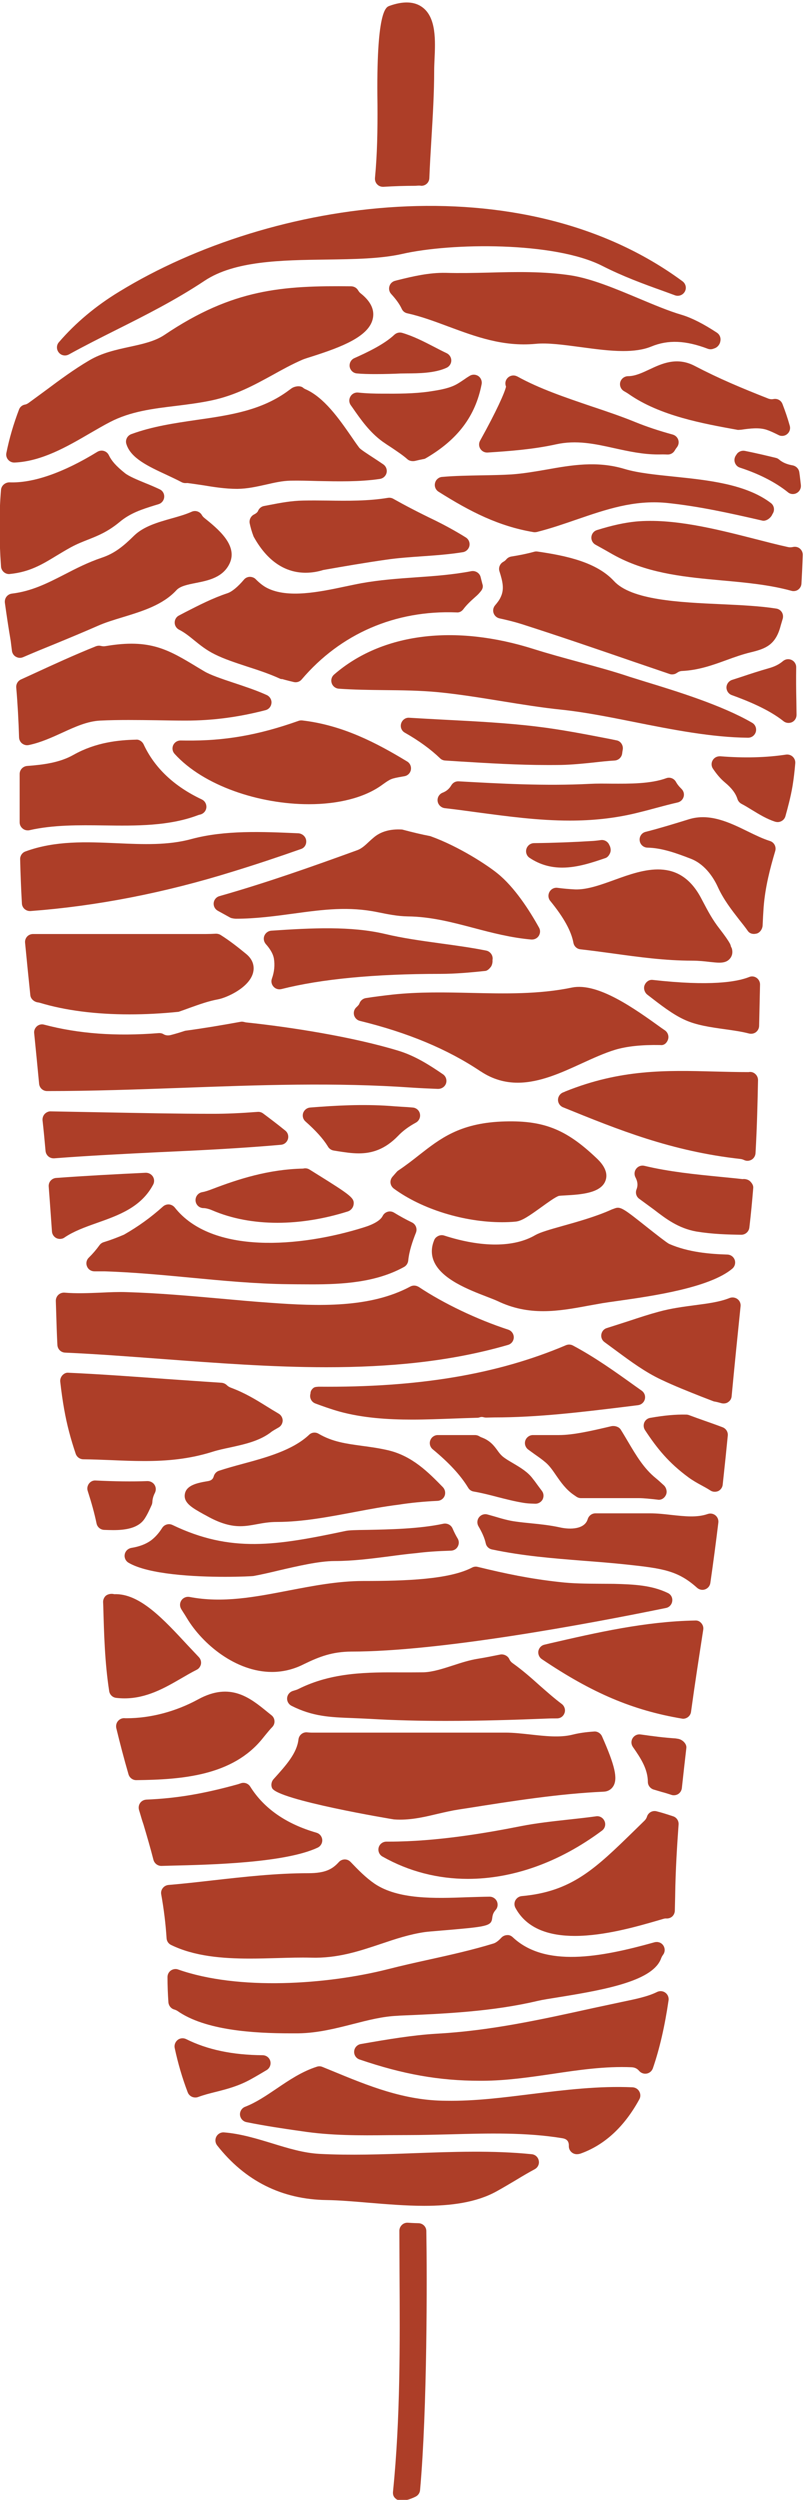 <?xml version="1.0" encoding="UTF-8" standalone="no"?><svg xmlns="http://www.w3.org/2000/svg" xmlns:xlink="http://www.w3.org/1999/xlink" fill="#ad3e28" height="116.9" preserveAspectRatio="xMidYMid meet" version="1" viewBox="45.3 5.1 37.6 116.9" width="37.6" zoomAndPan="magnify"><g id="change1_1"><path d="M 53.973 33.723 L 53.676 33.879 C 53.547 33.941 53.469 34.07 53.469 34.215 C 53.469 34.355 53.551 34.484 53.676 34.547 C 53.938 34.68 54.152 34.855 54.383 35.043 C 54.648 35.258 54.949 35.504 55.348 35.699 C 55.785 35.918 56.301 36.086 56.844 36.266 C 57.352 36.43 57.883 36.602 58.41 36.844 C 58.445 36.855 58.488 36.859 58.504 36.855 C 58.617 36.891 58.734 36.918 58.852 36.949 L 59.031 36.992 C 59.059 37 59.094 37.004 59.125 37.004 C 59.23 37.004 59.34 36.957 59.41 36.871 C 61.227 34.734 63.785 33.625 66.652 33.738 C 66.781 33.754 66.891 33.688 66.965 33.594 C 67.102 33.41 67.27 33.242 67.535 33.008 C 67.656 32.902 67.688 32.867 67.785 32.75 C 67.871 32.648 67.906 32.531 67.859 32.406 L 67.77 32.059 C 67.711 31.883 67.527 31.777 67.344 31.809 C 66.492 31.973 65.605 32.039 64.746 32.098 C 63.914 32.156 63.055 32.219 62.207 32.371 C 61.973 32.414 61.719 32.469 61.457 32.523 C 60.258 32.777 58.762 33.094 57.789 32.594 C 57.625 32.512 57.438 32.367 57.262 32.188 C 57.191 32.109 57.074 32.074 56.98 32.074 C 56.875 32.078 56.773 32.125 56.707 32.207 C 56.426 32.539 56.145 32.773 55.938 32.84 C 55.234 33.074 54.594 33.406 53.973 33.723" fill="inherit"/><path d="M 59.578 23.297 C 59.527 23.273 59.5 23.254 59.473 23.23 C 59.34 23.117 59.07 23.16 58.926 23.266 L 58.824 23.34 C 57.555 24.297 56.062 24.512 54.484 24.738 C 53.469 24.887 52.422 25.039 51.438 25.402 C 51.25 25.473 51.148 25.676 51.211 25.867 C 51.414 26.527 52.23 26.906 53.098 27.309 C 53.336 27.422 53.574 27.531 53.793 27.648 C 53.848 27.676 53.906 27.691 53.969 27.691 C 53.973 27.691 54.062 27.688 54.07 27.688 C 54.305 27.719 54.539 27.754 54.777 27.789 C 55.297 27.875 55.836 27.961 56.395 27.961 C 56.875 27.957 57.312 27.855 57.734 27.762 C 58.129 27.672 58.496 27.586 58.883 27.578 C 59.285 27.57 59.715 27.582 60.148 27.594 C 61.117 27.613 62.117 27.637 63.066 27.496 C 63.219 27.473 63.344 27.359 63.379 27.211 C 63.414 27.062 63.355 26.906 63.227 26.816 C 63.074 26.711 62.902 26.598 62.734 26.488 C 62.512 26.344 62.168 26.121 62.105 26.043 C 61.98 25.879 61.852 25.691 61.719 25.496 C 61.156 24.684 60.453 23.676 59.578 23.297" fill="inherit"/><path d="M 53.742 39.727 C 53.594 39.727 53.461 39.812 53.398 39.949 C 53.34 40.086 53.363 40.242 53.465 40.352 C 54.82 41.848 57.426 42.707 59.746 42.707 C 61.094 42.707 62.348 42.414 63.195 41.785 C 63.578 41.512 63.598 41.508 64.098 41.418 L 64.215 41.398 C 64.367 41.371 64.488 41.254 64.516 41.098 C 64.543 40.945 64.477 40.789 64.344 40.711 C 62.91 39.84 61.324 39.008 59.43 38.789 C 59.371 38.785 59.316 38.789 59.262 38.809 C 57.359 39.484 55.793 39.75 53.992 39.73 L 53.742 39.727" fill="inherit"/><path d="M 66.117 40.664 L 66.781 40.707 C 68.129 40.789 69.512 40.875 70.91 40.875 C 71.121 40.875 71.336 40.875 71.551 40.871 C 72.059 40.859 72.562 40.809 73.051 40.758 C 73.387 40.719 73.719 40.684 74.047 40.664 C 74.23 40.652 74.379 40.508 74.398 40.324 C 74.406 40.27 74.41 40.219 74.422 40.164 C 74.441 40.066 74.422 39.965 74.367 39.879 C 74.312 39.793 74.227 39.734 74.125 39.719 L 73.84 39.66 C 72.637 39.426 71.5 39.207 70.418 39.078 C 69.027 38.906 67.551 38.832 66.129 38.758 C 65.566 38.727 65.004 38.699 64.441 38.664 C 64.266 38.648 64.109 38.766 64.059 38.934 C 64.008 39.102 64.082 39.281 64.234 39.363 C 64.887 39.734 65.441 40.137 65.879 40.559 C 65.941 40.621 66.027 40.66 66.117 40.664" fill="inherit"/><path d="M 67.762 26.086 C 67.836 26.203 67.965 26.27 68.102 26.262 C 69.141 26.195 70.242 26.113 71.301 25.879 C 72.254 25.668 73.117 25.855 74.031 26.059 C 74.688 26.203 75.359 26.352 76.082 26.352 C 76.227 26.348 76.363 26.348 76.512 26.355 C 76.52 26.355 76.523 26.355 76.531 26.355 C 76.668 26.355 76.793 26.281 76.859 26.16 C 76.887 26.113 76.918 26.066 76.957 26.016 C 77.035 25.918 77.059 25.785 77.02 25.668 C 76.98 25.547 76.883 25.457 76.762 25.422 C 76.105 25.242 75.535 25.051 75.027 24.844 C 74.367 24.574 73.641 24.328 72.938 24.094 C 71.746 23.688 70.516 23.273 69.492 22.703 C 69.492 22.703 69.488 22.703 69.488 22.703 C 69.305 22.605 69.082 22.672 68.98 22.852 C 68.922 22.953 68.922 23.074 68.965 23.18 C 68.906 23.453 68.523 24.32 67.754 25.703 C 67.684 25.824 67.691 25.973 67.762 26.086" fill="inherit"/><path d="M 63.449 28.379 C 62.539 28.531 61.566 28.523 60.621 28.508 C 60.23 28.504 59.852 28.5 59.477 28.508 C 58.938 28.516 58.418 28.613 57.914 28.711 L 57.648 28.762 C 57.523 28.785 57.418 28.871 57.367 28.992 C 57.34 29.066 57.246 29.125 57.176 29.16 C 57.027 29.238 56.945 29.406 56.977 29.574 C 57.02 29.77 57.07 29.957 57.16 30.191 C 57.883 31.504 58.793 31.883 59.594 31.883 C 59.891 31.883 60.172 31.832 60.418 31.754 C 61.398 31.582 62.371 31.414 63.359 31.273 C 63.922 31.191 64.496 31.152 65.055 31.113 C 65.676 31.07 66.316 31.023 66.945 30.922 C 67.098 30.898 67.223 30.777 67.254 30.625 C 67.285 30.473 67.219 30.316 67.086 30.234 C 66.586 29.918 66 29.609 65.652 29.438 C 64.863 29.059 64.242 28.734 63.695 28.426 C 63.621 28.383 63.535 28.367 63.449 28.379" fill="inherit"/><path d="M 61.984 22.562 C 62.227 22.586 62.539 22.594 62.852 22.594 C 63.32 22.594 63.789 22.578 64.027 22.566 L 64.316 22.562 C 64.871 22.559 65.629 22.555 66.188 22.297 C 66.32 22.234 66.406 22.102 66.406 21.957 C 66.406 21.812 66.32 21.68 66.191 21.617 C 65.992 21.523 65.797 21.422 65.602 21.32 C 65.133 21.078 64.645 20.824 64.105 20.664 C 63.98 20.629 63.844 20.66 63.742 20.754 C 63.27 21.199 62.492 21.57 61.871 21.848 C 61.719 21.914 61.629 22.078 61.652 22.246 C 61.68 22.414 61.816 22.547 61.984 22.562" fill="inherit"/><path d="M 55.293 47.32 C 55.277 47.473 55.352 47.617 55.488 47.691 L 56.07 48.012 C 56.129 48.043 56.27 48.062 56.336 48.062 C 57.258 48.062 58.18 47.938 59.074 47.816 C 60.418 47.633 61.613 47.477 62.969 47.758 C 63.418 47.848 63.879 47.945 64.363 47.953 C 65.445 47.965 66.426 48.223 67.461 48.496 C 68.316 48.723 69.207 48.953 70.148 49.035 C 70.16 49.035 70.168 49.035 70.18 49.035 C 70.305 49.035 70.426 48.973 70.496 48.863 C 70.57 48.746 70.578 48.598 70.508 48.477 C 70.062 47.672 69.359 46.578 68.559 45.938 C 68.117 45.578 66.785 44.688 65.422 44.199 C 65.016 44.121 64.602 44.023 64.109 43.891 C 63.539 43.855 63.086 43.992 62.762 44.277 C 62.691 44.336 62.625 44.395 62.559 44.457 C 62.383 44.625 62.211 44.781 62.02 44.852 C 59.883 45.629 57.777 46.375 55.566 47.004 C 55.418 47.043 55.312 47.168 55.293 47.32" fill="inherit"/><path d="M 81.812 34.348 L 81.906 34.031 C 81.934 33.926 81.918 33.816 81.863 33.727 C 81.805 33.637 81.711 33.574 81.605 33.559 C 80.867 33.441 79.984 33.398 79.051 33.355 C 77.07 33.266 74.824 33.164 74.008 32.266 C 73.199 31.395 71.812 31.09 70.434 30.891 C 70.379 30.883 70.328 30.887 70.277 30.902 C 69.953 30.992 69.609 31.062 69.211 31.125 C 69.117 31.141 69.035 31.188 68.977 31.258 C 68.938 31.305 68.895 31.34 68.832 31.375 C 68.676 31.465 68.605 31.645 68.656 31.812 C 68.805 32.285 68.898 32.652 68.711 33.031 C 68.652 33.164 68.543 33.301 68.453 33.406 C 68.367 33.508 68.34 33.645 68.383 33.77 C 68.426 33.895 68.531 33.988 68.656 34.016 C 69.012 34.094 69.367 34.18 69.723 34.293 C 71.465 34.852 73.184 35.441 74.906 36.035 L 76.613 36.617 C 76.652 36.633 76.695 36.637 76.734 36.637 C 76.809 36.637 76.883 36.617 76.949 36.57 C 77.039 36.508 77.113 36.48 77.199 36.477 C 77.965 36.441 78.629 36.203 79.27 35.969 C 79.656 35.828 80.027 35.695 80.418 35.602 C 81.113 35.434 81.582 35.254 81.812 34.348" fill="inherit"/><path d="M 75.672 22.375 C 75.328 22.535 75.004 22.691 74.668 22.691 C 74.496 22.695 74.348 22.812 74.305 22.977 C 74.266 23.141 74.34 23.312 74.488 23.395 C 74.555 23.434 74.633 23.477 74.703 23.527 C 76.168 24.551 78.184 24.91 79.801 25.203 C 79.832 25.207 79.938 25.195 79.961 25.195 C 80.391 25.133 80.801 25.086 81.141 25.195 C 81.344 25.262 81.523 25.352 81.703 25.441 C 81.758 25.473 81.816 25.484 81.875 25.484 C 81.961 25.484 82.043 25.457 82.109 25.402 C 82.227 25.309 82.277 25.152 82.234 25.008 C 82.137 24.66 82.023 24.328 81.895 23.996 C 81.828 23.82 81.652 23.723 81.465 23.762 C 81.398 23.777 81.324 23.77 81.238 23.742 C 79.961 23.238 78.934 22.809 77.781 22.207 C 76.945 21.773 76.238 22.109 75.672 22.375" fill="inherit"/><path d="M 75.152 19.047 C 74.082 18.598 72.969 18.133 72.012 17.98 C 70.742 17.785 69.422 17.812 68.141 17.848 C 67.469 17.863 66.797 17.879 66.145 17.859 C 65.363 17.844 64.605 18.023 63.883 18.203 L 63.781 18.23 C 63.652 18.262 63.547 18.359 63.512 18.484 C 63.473 18.613 63.504 18.75 63.594 18.848 C 63.824 19.098 63.988 19.328 64.086 19.539 C 64.133 19.648 64.23 19.727 64.344 19.75 C 65.008 19.898 65.633 20.133 66.293 20.379 C 67.539 20.84 68.82 21.32 70.34 21.18 C 70.918 21.121 71.668 21.227 72.461 21.332 C 73.133 21.422 73.816 21.516 74.445 21.516 C 74.926 21.516 75.379 21.461 75.758 21.305 C 76.547 20.98 77.363 21.016 78.402 21.41 C 78.496 21.445 78.598 21.438 78.688 21.398 C 78.824 21.363 78.938 21.246 78.977 21.109 C 78.977 21.105 78.988 21.062 78.988 21.059 C 79.023 20.906 78.961 20.746 78.832 20.66 C 78.203 20.246 77.652 19.965 77.184 19.824 C 76.574 19.645 75.887 19.355 75.152 19.047" fill="inherit"/><path d="M 76.469 28.617 C 77.926 28.766 79.359 29.078 80.949 29.445 C 81.133 29.488 81.359 29.316 81.426 29.137 C 81.543 28.973 81.512 28.742 81.348 28.621 C 80.176 27.73 78.387 27.551 76.809 27.387 C 75.941 27.297 75.121 27.215 74.5 27.027 C 73.215 26.641 72.016 26.852 70.852 27.059 C 70.32 27.152 69.77 27.246 69.219 27.285 C 68.773 27.312 68.301 27.32 67.824 27.328 C 67.215 27.34 66.586 27.348 65.973 27.402 C 65.816 27.414 65.68 27.531 65.645 27.688 C 65.605 27.844 65.672 28.008 65.809 28.094 C 67.289 29.027 68.613 29.707 70.25 29.984 C 70.27 29.988 70.289 29.988 70.312 29.988 C 70.344 29.988 70.375 29.984 70.406 29.977 C 71.047 29.816 71.664 29.602 72.266 29.395 C 73.645 28.922 74.941 28.473 76.469 28.617" fill="inherit"/><path d="M 62.941 13.723 C 63.012 13.797 63.109 13.836 63.211 13.836 C 63.219 13.836 63.227 13.836 63.23 13.836 C 63.73 13.805 64.219 13.789 64.715 13.789 C 64.809 13.789 64.879 13.766 65.004 13.789 C 65.207 13.789 65.371 13.633 65.379 13.43 C 65.402 12.812 65.441 12.199 65.477 11.582 C 65.539 10.539 65.605 9.461 65.605 8.395 C 65.605 8.238 65.613 8.066 65.621 7.883 C 65.66 7.012 65.711 5.926 65.055 5.441 C 64.684 5.164 64.16 5.141 63.512 5.375 C 63.508 5.375 63.504 5.375 63.504 5.379 C 63.348 5.434 62.887 5.609 62.953 9.969 C 62.961 11.234 62.941 12.309 62.836 13.426 C 62.828 13.535 62.863 13.645 62.941 13.723" fill="inherit"/><path d="M 80.285 39.598 C 80.457 39.598 80.602 39.484 80.648 39.32 C 80.691 39.156 80.621 38.98 80.473 38.898 C 79.051 38.07 76.895 37.41 75.465 36.973 C 75.191 36.887 74.945 36.812 74.75 36.75 C 73.961 36.484 73.137 36.262 72.34 36.047 C 71.652 35.859 70.965 35.672 70.293 35.461 C 66.574 34.273 63.156 34.703 60.922 36.645 C 60.805 36.746 60.766 36.902 60.812 37.047 C 60.859 37.191 60.988 37.293 61.141 37.305 C 61.848 37.355 62.562 37.363 63.254 37.371 C 64.082 37.379 64.938 37.387 65.797 37.469 C 66.785 37.566 67.785 37.73 68.754 37.887 C 69.672 38.035 70.621 38.191 71.578 38.289 C 72.609 38.398 73.75 38.621 74.957 38.863 C 76.738 39.219 78.582 39.582 80.281 39.598 C 80.285 39.598 80.285 39.598 80.285 39.598" fill="inherit"/><path d="M 76.992 42.625 C 77.125 42.594 77.23 42.496 77.27 42.363 C 77.309 42.234 77.273 42.094 77.176 41.996 C 77.133 41.949 77.086 41.906 77.055 41.867 C 76.992 41.797 76.945 41.723 76.906 41.652 C 76.812 41.496 76.621 41.426 76.453 41.492 C 75.719 41.758 74.75 41.75 73.891 41.746 C 73.539 41.742 73.207 41.738 72.906 41.754 C 70.785 41.863 68.645 41.742 66.754 41.637 C 66.602 41.629 66.484 41.699 66.41 41.816 C 66.309 41.988 66.18 42.098 66 42.168 C 65.84 42.23 65.742 42.395 65.766 42.566 C 65.789 42.734 65.926 42.867 66.094 42.891 C 66.609 42.949 67.125 43.02 67.637 43.09 C 69.043 43.277 70.48 43.473 71.949 43.473 C 72.98 43.473 74.027 43.375 75.09 43.113 C 75.363 43.047 75.629 42.977 75.891 42.906 C 76.266 42.805 76.633 42.707 76.992 42.625" fill="inherit"/><path d="M 78.492 50.082 C 78.656 50.098 78.805 50.117 78.938 50.117 C 79.148 50.117 79.312 50.074 79.434 49.93 C 79.496 49.859 79.594 49.703 79.527 49.457 C 79.523 49.438 79.488 49.375 79.48 49.355 C 79.473 49.309 79.457 49.266 79.434 49.223 C 79.344 49.059 79.195 48.848 78.957 48.539 C 78.629 48.121 78.414 47.719 78.168 47.25 L 78.098 47.117 C 77.07 45.152 75.395 45.754 74.047 46.242 C 73.41 46.473 72.758 46.711 72.191 46.691 C 71.91 46.676 71.637 46.652 71.371 46.617 C 71.223 46.594 71.07 46.672 70.996 46.809 C 70.922 46.941 70.934 47.109 71.031 47.227 C 71.66 47.996 72.016 48.637 72.117 49.191 C 72.148 49.352 72.281 49.477 72.445 49.492 C 72.965 49.551 73.48 49.621 73.996 49.691 C 75.18 49.855 76.406 50.023 77.664 50.023 C 77.98 50.023 78.262 50.055 78.492 50.082" fill="inherit"/><path d="M 73.621 45.223 C 73.727 45.184 73.801 45.074 73.84 44.969 C 73.879 44.859 73.855 44.715 73.797 44.617 C 73.734 44.461 73.574 44.363 73.406 44.383 L 73.266 44.402 C 73.18 44.41 73.094 44.422 73.008 44.426 C 72.152 44.48 71.207 44.516 70.27 44.527 C 70.105 44.531 69.965 44.641 69.918 44.797 C 69.871 44.953 69.93 45.125 70.066 45.215 C 70.57 45.551 71.086 45.672 71.594 45.672 C 72.312 45.672 73.012 45.43 73.621 45.223" fill="inherit"/><path d="M 61.703 24.047 L 61.781 24.156 C 62.176 24.727 62.59 25.316 63.195 25.754 C 63.328 25.848 63.469 25.941 63.609 26.031 C 63.867 26.207 64.137 26.383 64.352 26.574 C 64.418 26.637 64.52 26.664 64.613 26.664 C 64.652 26.664 64.688 26.66 64.719 26.652 C 64.844 26.621 64.965 26.594 65.09 26.57 C 65.137 26.566 65.18 26.551 65.223 26.523 C 66.707 25.656 67.535 24.559 67.824 23.066 C 67.852 22.922 67.793 22.77 67.668 22.684 C 67.543 22.602 67.383 22.598 67.258 22.68 C 67.172 22.73 67.09 22.785 67.008 22.844 C 66.863 22.941 66.723 23.039 66.578 23.109 C 66.219 23.285 65.754 23.352 65.348 23.414 C 64.645 23.512 63.914 23.512 63.164 23.508 C 62.844 23.508 62.445 23.5 62.051 23.457 C 61.906 23.441 61.762 23.512 61.688 23.641 C 61.613 23.766 61.617 23.926 61.703 24.047" fill="inherit"/><path d="M 69.773 75.375 C 69.926 75.402 70.078 75.41 70.227 75.414 L 70.328 75.418 C 70.332 75.418 70.34 75.418 70.344 75.418 C 70.48 75.418 70.609 75.34 70.676 75.219 C 70.742 75.086 70.73 74.93 70.641 74.816 C 70.527 74.664 70.414 74.512 70.301 74.355 L 70.227 74.262 C 69.996 73.941 69.648 73.734 69.312 73.535 C 69.129 73.426 68.945 73.324 68.797 73.199 C 68.699 73.113 68.633 73.023 68.555 72.914 C 68.406 72.711 68.219 72.457 67.809 72.312 C 67.773 72.297 67.742 72.281 67.699 72.254 C 67.645 72.223 67.578 72.207 67.516 72.207 L 65.773 72.207 C 65.613 72.207 65.473 72.309 65.422 72.457 C 65.367 72.605 65.414 72.773 65.535 72.871 C 66.309 73.512 66.836 74.082 67.195 74.672 C 67.25 74.766 67.344 74.832 67.453 74.848 C 67.832 74.914 68.203 75.008 68.57 75.105 C 68.969 75.207 69.367 75.309 69.773 75.375" fill="inherit"/><path d="M 52.883 76.551 C 52.73 76.793 52.559 76.984 52.363 77.133 C 52.125 77.305 51.824 77.422 51.441 77.484 C 51.285 77.512 51.16 77.633 51.133 77.785 C 51.102 77.941 51.176 78.098 51.309 78.176 C 52.238 78.727 54.398 78.836 55.82 78.836 C 56.547 78.836 57.082 78.809 57.16 78.797 C 57.504 78.734 57.914 78.641 58.352 78.535 C 59.23 78.332 60.227 78.098 60.949 78.098 C 61.805 78.098 62.641 77.988 63.445 77.887 C 63.883 77.828 64.32 77.77 64.781 77.727 C 65.242 77.668 65.738 77.633 66.391 77.613 C 66.523 77.609 66.645 77.539 66.707 77.422 C 66.773 77.305 66.773 77.164 66.707 77.051 C 66.629 76.922 66.547 76.766 66.461 76.566 C 66.387 76.406 66.211 76.32 66.039 76.352 C 64.906 76.598 63.449 76.621 62.48 76.641 C 61.906 76.648 61.621 76.656 61.461 76.691 C 58.223 77.375 56.102 77.727 53.363 76.41 C 53.191 76.328 52.984 76.391 52.883 76.551" fill="inherit"/><path d="M 76.738 79.973 C 76.762 79.812 76.676 79.656 76.527 79.59 C 75.777 79.23 74.969 79.188 73.996 79.164 L 73.344 79.16 C 72.691 79.156 72.078 79.152 71.453 79.078 C 70.066 78.926 68.926 78.684 67.641 78.371 C 67.555 78.348 67.461 78.359 67.379 78.402 C 66.316 78.957 64.301 79.031 62.285 79.031 C 61.105 79.031 59.941 79.258 58.816 79.473 C 57.223 79.781 55.715 80.074 54.164 79.777 C 54.02 79.75 53.867 79.812 53.785 79.934 C 53.699 80.059 53.699 80.219 53.777 80.348 L 53.855 80.473 C 53.914 80.566 53.977 80.66 54.043 80.773 C 54.77 81.984 56.328 83.285 58.02 83.285 C 58.504 83.285 59.004 83.176 59.492 82.93 C 60.25 82.559 60.84 82.34 61.723 82.332 C 65.844 82.332 72.707 81.059 76.445 80.293 C 76.602 80.262 76.719 80.133 76.738 79.973" fill="inherit"/><path d="M 70.539 83.918 C 70.148 83.566 69.742 83.207 69.281 82.879 C 69.207 82.828 69.152 82.762 69.117 82.68 C 69.043 82.523 68.844 82.434 68.68 82.473 C 68.332 82.543 67.984 82.613 67.641 82.668 C 67.258 82.73 66.863 82.855 66.484 82.98 C 66.008 83.133 65.52 83.293 65.094 83.301 C 64.766 83.305 64.434 83.305 64.109 83.305 C 62.492 83.297 60.836 83.289 59.254 84.082 C 59.195 84.113 59.129 84.133 58.984 84.176 C 58.84 84.227 58.738 84.355 58.727 84.504 C 58.715 84.656 58.797 84.797 58.93 84.867 C 59.926 85.371 60.742 85.402 61.777 85.441 C 62.027 85.453 62.289 85.461 62.574 85.477 C 63.762 85.547 64.965 85.574 66.148 85.574 C 67.797 85.574 69.406 85.523 70.863 85.465 C 71.023 85.457 71.172 85.457 71.332 85.457 C 71.512 85.461 71.648 85.359 71.703 85.199 C 71.754 85.047 71.699 84.879 71.57 84.781 C 71.211 84.512 70.879 84.215 70.539 83.918" fill="inherit"/><path d="M 54.949 75.977 C 55.625 76.359 56.113 76.469 56.535 76.469 C 56.812 76.469 57.062 76.422 57.316 76.375 C 57.598 76.324 57.887 76.27 58.262 76.27 C 59.445 76.27 60.688 76.031 61.891 75.805 C 62.594 75.672 63.262 75.547 63.926 75.465 C 64.496 75.375 65.102 75.316 65.742 75.285 C 65.895 75.285 66.031 75.195 66.09 75.059 C 66.148 74.918 66.117 74.758 66.016 74.648 C 65.344 73.961 64.586 73.18 63.434 72.914 C 63.008 72.816 62.609 72.762 62.227 72.711 C 61.488 72.609 60.852 72.527 60.199 72.145 C 60.055 72.059 59.871 72.078 59.754 72.195 C 58.988 72.918 57.742 73.258 56.641 73.555 C 56.254 73.66 55.883 73.762 55.543 73.875 C 55.422 73.914 55.332 74.012 55.297 74.133 C 55.262 74.27 55.172 74.34 55.012 74.363 C 54.512 74.445 54.016 74.555 53.945 74.961 C 53.871 75.379 54.293 75.613 54.824 75.91 L 54.949 75.977" fill="inherit"/><path d="M 81.727 26.582 C 81.684 26.547 81.637 26.523 81.586 26.512 C 81.102 26.395 80.621 26.281 80.133 26.184 C 80.008 26.16 79.875 26.203 79.785 26.297 C 79.77 26.312 79.723 26.387 79.711 26.402 C 79.645 26.504 79.629 26.625 79.668 26.734 C 79.707 26.848 79.793 26.934 79.906 26.969 C 80.797 27.258 81.574 27.656 82.145 28.117 C 82.211 28.176 82.297 28.203 82.379 28.203 C 82.441 28.203 82.504 28.188 82.559 28.156 C 82.691 28.086 82.77 27.938 82.754 27.785 C 82.73 27.586 82.711 27.383 82.68 27.18 C 82.656 27.02 82.531 26.895 82.375 26.863 C 82.137 26.82 81.969 26.758 81.805 26.645 L 81.727 26.582" fill="inherit"/><path d="M 73.176 90.035 C 72.75 90.094 72.316 90.141 71.883 90.188 C 71.148 90.27 70.387 90.352 69.676 90.492 C 68.094 90.805 65.746 91.219 63.488 91.219 C 63.449 91.219 63.41 91.219 63.371 91.219 C 63.203 91.219 63.051 91.332 63.008 91.496 C 62.965 91.66 63.039 91.836 63.188 91.918 C 64.422 92.617 65.781 92.961 67.18 92.961 C 69.266 92.961 71.445 92.199 73.449 90.707 C 73.59 90.605 73.641 90.422 73.574 90.266 C 73.508 90.105 73.348 90.008 73.176 90.035" fill="inherit"/><path d="M 48.34 21.723 C 48.398 21.723 48.461 21.707 48.52 21.676 C 49.25 21.273 49.988 20.902 50.727 20.531 C 52.098 19.844 53.516 19.129 54.871 18.227 C 56.27 17.297 58.449 17.266 60.559 17.238 C 61.859 17.219 63.086 17.203 64.098 16.977 C 66.418 16.445 71.219 16.398 73.453 17.527 C 74.434 18.027 75.395 18.379 76.324 18.711 L 76.867 18.91 C 77.043 18.973 77.238 18.898 77.328 18.734 C 77.418 18.57 77.371 18.367 77.219 18.254 C 69.691 12.699 58.031 14.359 50.883 18.734 C 49.781 19.402 48.832 20.199 48.055 21.102 C 47.934 21.238 47.934 21.441 48.047 21.582 C 48.121 21.676 48.227 21.723 48.34 21.723" fill="inherit"/><path d="M 73.453 86.293 C 73.387 86.148 73.234 86.055 73.082 86.07 C 72.672 86.098 72.359 86.145 72.066 86.219 C 71.488 86.363 70.793 86.285 70.121 86.211 C 69.727 86.168 69.316 86.121 68.93 86.121 L 59.848 86.121 C 59.789 86.121 59.727 86.113 59.668 86.109 C 59.469 86.086 59.281 86.234 59.258 86.441 C 59.184 87.09 58.676 87.652 58.086 88.305 C 57.992 88.414 57.965 88.578 58.02 88.707 C 58.246 89.27 63.668 90.176 63.723 90.18 C 63.82 90.188 63.914 90.191 64.012 90.191 C 64.633 90.191 65.219 90.051 65.793 89.914 C 66.113 89.84 66.434 89.766 66.762 89.715 L 67.219 89.645 C 69.297 89.316 71.449 88.977 73.539 88.883 C 73.727 88.875 73.887 88.781 73.98 88.629 C 74.199 88.273 74.059 87.664 73.453 86.293" fill="inherit"/><path d="M 75.312 70.133 L 74.977 69.895 C 74.066 69.242 73.121 68.566 72.094 68.02 C 71.992 67.965 71.875 67.961 71.77 68.004 C 68.555 69.371 64.859 69.988 60.199 69.945 C 60.059 69.957 60.004 69.957 59.93 70.027 C 59.859 70.098 59.82 70.164 59.82 70.266 C 59.762 70.457 59.859 70.66 60.047 70.73 C 60.414 70.867 60.789 71 61.191 71.113 C 62.27 71.406 63.418 71.484 64.574 71.484 C 65.227 71.484 65.887 71.457 66.535 71.434 C 66.902 71.422 67.266 71.406 67.621 71.398 C 67.66 71.398 67.699 71.391 67.734 71.379 C 67.773 71.363 67.832 71.348 67.934 71.379 C 67.969 71.387 68.004 71.391 68.035 71.391 L 68.395 71.383 C 70.473 71.383 72.531 71.129 74.516 70.887 L 75.141 70.809 C 75.293 70.789 75.418 70.68 75.457 70.531 C 75.496 70.379 75.438 70.223 75.312 70.133" fill="inherit"/><path d="M 53.473 61.566 C 53.406 61.484 53.312 61.434 53.211 61.422 C 53.105 61.414 53.004 61.449 52.926 61.516 C 52.348 62.035 51.773 62.449 51.098 62.836 C 50.785 62.969 50.469 63.09 50.148 63.188 C 50.07 63.211 50 63.262 49.953 63.328 C 49.797 63.543 49.637 63.73 49.457 63.906 C 49.344 64.012 49.309 64.176 49.367 64.316 C 49.422 64.461 49.562 64.551 49.715 64.551 L 50.203 64.551 C 51.52 64.594 52.879 64.719 54.191 64.844 C 55.703 64.988 57.266 65.137 58.785 65.152 L 59.148 65.156 C 59.395 65.156 59.641 65.16 59.895 65.16 C 61.34 65.16 62.887 65.07 64.199 64.344 C 64.305 64.285 64.375 64.176 64.391 64.055 C 64.434 63.598 64.598 63.133 64.754 62.738 C 64.824 62.555 64.742 62.352 64.57 62.266 C 64.277 62.125 63.996 61.969 63.727 61.805 C 63.637 61.75 63.527 61.734 63.426 61.766 C 63.324 61.797 63.242 61.867 63.195 61.961 C 63.098 62.16 62.789 62.348 62.324 62.492 C 59.32 63.438 55.203 63.762 53.473 61.566" fill="inherit"/><path d="M 60.621 58.691 C 60.676 58.801 60.781 58.883 60.906 58.902 L 61.074 58.93 C 61.402 58.98 61.738 59.035 62.074 59.035 C 62.676 59.035 63.293 58.863 63.922 58.211 C 64.133 57.988 64.41 57.781 64.754 57.594 C 64.898 57.512 64.973 57.348 64.938 57.184 C 64.906 57.023 64.766 56.902 64.602 56.891 C 64.426 56.875 64.254 56.863 64.086 56.855 C 63.898 56.844 63.719 56.832 63.535 56.816 C 62.238 56.727 60.977 56.797 59.805 56.891 C 59.656 56.902 59.527 57.004 59.477 57.145 C 59.43 57.289 59.473 57.445 59.586 57.543 C 60.062 57.965 60.402 58.34 60.621 58.691" fill="inherit"/><path d="M 54.758 60.848 C 54.566 60.879 54.43 61.055 54.445 61.25 C 54.461 61.445 54.621 61.594 54.82 61.594 C 54.859 61.594 55.008 61.602 55.238 61.703 C 56.133 62.086 57.168 62.281 58.273 62.281 C 59.332 62.281 60.453 62.102 61.566 61.75 C 61.703 61.707 61.816 61.578 61.836 61.434 C 61.879 61.129 61.75 61.02 60.105 59.996 L 59.773 59.789 C 59.684 59.734 59.578 59.719 59.477 59.746 C 57.852 59.777 56.422 60.246 55.238 60.699 C 55.039 60.777 54.875 60.828 54.758 60.848" fill="inherit"/><path d="M 74.074 54.188 C 74.617 54.027 75.301 53.953 76.18 53.969 C 76.359 53.996 76.488 53.867 76.539 53.715 C 76.594 53.559 76.535 53.387 76.406 53.289 L 76.242 53.176 C 74.984 52.27 73.262 51.031 72.043 51.281 C 70.504 51.602 68.898 51.566 67.348 51.531 C 66.141 51.504 64.891 51.477 63.66 51.609 C 63.246 51.656 62.828 51.707 62.406 51.773 C 62.27 51.797 62.156 51.891 62.109 52.023 C 62.094 52.07 62.062 52.113 61.957 52.211 C 61.859 52.305 61.824 52.445 61.859 52.578 C 61.898 52.707 62 52.809 62.133 52.84 C 64.379 53.391 66.227 54.16 67.781 55.203 C 67.785 55.203 67.785 55.203 67.785 55.203 C 68.355 55.582 68.934 55.73 69.512 55.73 C 70.539 55.73 71.559 55.262 72.496 54.832 C 73.043 54.582 73.562 54.344 74.074 54.188" fill="inherit"/><path d="M 71.316 74.105 C 71.527 74.41 71.77 74.758 72.137 75.008 C 72.145 75.012 72.227 75.07 72.234 75.074 C 72.301 75.125 72.383 75.156 72.465 75.156 L 75.16 75.156 C 75.41 75.156 75.73 75.191 76.074 75.23 C 76.086 75.234 76.102 75.234 76.113 75.234 C 76.258 75.234 76.383 75.141 76.445 75.004 C 76.512 74.859 76.465 74.668 76.348 74.559 C 76.23 74.453 76.109 74.336 75.969 74.223 C 75.414 73.773 75.055 73.168 74.676 72.527 C 74.562 72.336 74.449 72.141 74.328 71.949 C 74.242 71.816 74.043 71.758 73.887 71.793 C 72.973 72.008 72.113 72.207 71.441 72.207 L 70.223 72.207 C 70.062 72.207 69.918 72.312 69.867 72.465 C 69.816 72.617 69.871 72.785 70 72.883 C 70.098 72.957 70.199 73.027 70.301 73.102 C 70.473 73.223 70.648 73.344 70.816 73.488 C 71.008 73.652 71.156 73.871 71.316 74.105" fill="inherit"/><path d="M 58.094 51.242 C 58.164 51.32 58.266 51.363 58.367 51.363 C 58.398 51.363 58.43 51.359 58.461 51.352 C 60.328 50.879 62.828 50.641 65.891 50.641 C 66.598 50.641 67.32 50.574 67.992 50.504 C 68.094 50.496 68.188 50.398 68.25 50.32 C 68.312 50.242 68.344 50.098 68.332 49.996 C 68.352 49.898 68.332 49.797 68.277 49.715 C 68.219 49.629 68.133 49.57 68.035 49.551 C 67.324 49.41 66.609 49.312 65.898 49.215 C 64.992 49.09 64.141 48.973 63.289 48.77 C 61.719 48.402 59.887 48.492 57.984 48.621 C 57.844 48.633 57.719 48.723 57.664 48.855 C 57.609 48.984 57.637 49.137 57.73 49.246 C 57.949 49.492 58.074 49.719 58.109 49.922 C 58.16 50.23 58.129 50.547 58.016 50.863 C 57.969 50.992 57.996 51.137 58.094 51.242" fill="inherit"/><path d="M 74.195 65.934 C 75.797 65.707 78.48 65.324 79.547 64.426 C 79.664 64.328 79.711 64.164 79.66 64.016 C 79.609 63.871 79.473 63.77 79.316 63.766 C 78.523 63.742 77.496 63.664 76.59 63.266 C 76.469 63.203 75.957 62.801 75.586 62.508 C 74.461 61.613 74.316 61.504 74.043 61.609 C 74.043 61.609 73.887 61.664 73.887 61.668 C 73.168 61.992 72.301 62.234 71.602 62.43 C 71.004 62.598 70.57 62.723 70.336 62.855 C 69.344 63.438 67.828 63.445 66.066 62.875 C 65.953 62.84 65.828 62.863 65.727 62.938 C 65.664 62.98 65.617 63.047 65.594 63.121 C 65.465 63.445 65.461 63.773 65.59 64.078 C 65.945 64.922 67.227 65.414 68.078 65.742 C 68.277 65.82 68.453 65.887 68.57 65.941 C 69.301 66.293 70.008 66.414 70.703 66.414 C 71.422 66.414 72.129 66.285 72.82 66.156 C 73.035 66.117 73.258 66.078 73.477 66.039 C 73.668 66.008 73.914 65.973 74.195 65.934" fill="inherit"/><path d="M 73.176 59.238 C 71.742 57.879 70.676 57.465 68.742 57.547 C 66.781 57.637 65.875 58.352 64.91 59.105 C 64.609 59.344 64.293 59.59 63.926 59.836 C 63.895 59.855 63.867 59.883 63.844 59.91 C 63.781 59.984 63.719 60.055 63.656 60.125 C 63.586 60.207 63.551 60.309 63.562 60.414 C 63.574 60.52 63.629 60.613 63.715 60.68 C 65.039 61.652 67.008 62.254 68.785 62.254 C 68.992 62.254 69.199 62.246 69.402 62.227 C 69.703 62.203 70.055 61.953 70.609 61.555 C 70.891 61.352 71.27 61.074 71.434 61.023 C 71.492 61.012 71.602 61.008 71.738 61 C 72.441 60.961 73.406 60.902 73.617 60.309 C 73.797 59.82 73.332 59.383 73.176 59.238" fill="inherit"/><path d="M 57.043 102.324 C 57.285 102.191 57.512 102.055 57.77 101.902 C 57.914 101.816 57.984 101.645 57.941 101.48 C 57.898 101.32 57.75 101.207 57.582 101.207 C 56.176 101.195 55.008 100.953 54.004 100.453 C 53.879 100.391 53.723 100.402 53.609 100.492 C 53.496 100.582 53.441 100.727 53.469 100.867 C 53.621 101.578 53.824 102.277 54.078 102.941 C 54.137 103.094 54.277 103.184 54.43 103.184 C 54.473 103.184 54.516 103.18 54.559 103.164 C 54.832 103.062 55.109 102.992 55.391 102.922 C 55.918 102.789 56.465 102.648 57.043 102.324" fill="inherit"/><path d="M 77.812 80.879 C 75.461 80.922 73.199 81.445 71.012 81.949 L 70.766 82.008 C 70.617 82.039 70.508 82.156 70.477 82.305 C 70.453 82.453 70.516 82.602 70.637 82.684 C 72.992 84.273 74.891 85.078 77.184 85.465 C 77.207 85.469 77.227 85.473 77.246 85.473 C 77.328 85.473 77.406 85.445 77.469 85.398 C 77.551 85.34 77.605 85.246 77.617 85.148 C 77.793 83.859 77.992 82.582 78.188 81.309 C 78.207 81.199 78.172 81.09 78.102 81.008 C 78.027 80.922 77.941 80.871 77.812 80.879" fill="inherit"/><path d="M 77.027 86.414 L 76.883 86.391 C 76.371 86.359 75.863 86.293 75.258 86.207 C 75.109 86.184 74.965 86.254 74.887 86.379 C 74.805 86.508 74.812 86.668 74.898 86.793 C 75.277 87.332 75.594 87.832 75.598 88.426 C 75.598 88.59 75.707 88.73 75.859 88.781 L 76.242 88.895 C 76.395 88.934 76.551 88.984 76.695 89.031 C 76.734 89.047 76.777 89.051 76.816 89.051 C 76.887 89.051 76.957 89.031 77.02 88.992 C 77.113 88.93 77.176 88.828 77.188 88.715 C 77.254 88.09 77.328 87.461 77.398 86.84 C 77.422 86.645 77.219 86.453 77.027 86.414" fill="inherit"/><path d="M 78.398 75.898 C 77.891 76.074 77.328 76.008 76.727 75.945 C 76.391 75.906 76.047 75.867 75.703 75.867 L 73.148 75.867 C 72.98 75.867 72.836 75.977 72.785 76.137 C 72.648 76.605 71.996 76.641 71.477 76.523 C 71.031 76.426 70.594 76.379 70.164 76.336 C 69.926 76.312 69.684 76.289 69.438 76.254 C 69.082 76.211 68.734 76.105 68.367 75.996 L 68.102 75.922 C 67.957 75.879 67.797 75.93 67.703 76.051 C 67.609 76.172 67.598 76.34 67.676 76.473 C 67.848 76.766 67.965 77.031 68.016 77.27 C 68.043 77.41 68.156 77.523 68.301 77.555 C 69.762 77.863 71.133 77.969 72.59 78.086 C 73.262 78.137 73.945 78.191 74.645 78.266 C 76.297 78.445 77.008 78.547 77.898 79.348 C 77.969 79.41 78.059 79.445 78.148 79.445 C 78.191 79.445 78.234 79.438 78.277 79.422 C 78.406 79.375 78.5 79.262 78.52 79.125 C 78.656 78.184 78.781 77.234 78.895 76.297 C 78.91 76.168 78.855 76.039 78.758 75.961 C 78.656 75.879 78.52 75.855 78.398 75.898" fill="inherit"/><path d="M 64.863 109.062 C 64.766 109.062 64.664 109.055 64.559 109.051 L 64.367 109.039 C 64.266 109.035 64.164 109.074 64.094 109.145 C 64.02 109.215 63.977 109.312 63.977 109.414 L 63.984 111.355 C 64.004 114.723 64.023 118.203 63.68 121.613 C 63.668 121.719 63.688 121.824 63.762 121.902 C 63.832 121.98 63.914 122.023 64.023 122.023 C 64.047 122.027 64.094 122.031 64.129 122.031 C 64.137 122.031 64.148 122.031 64.156 122.031 C 64.336 122.016 64.527 121.953 64.738 121.848 C 64.855 121.789 64.934 121.676 64.945 121.543 C 65.285 117.762 65.273 111.52 65.238 109.43 C 65.238 109.227 65.07 109.062 64.863 109.062" fill="inherit"/><path d="M 76.781 90.035 C 76.531 89.953 76.273 89.867 76.008 89.801 C 75.809 89.75 75.613 89.863 75.555 90.055 C 75.535 90.121 75.496 90.184 75.441 90.238 L 74.957 90.711 C 73.141 92.484 72.043 93.555 69.703 93.766 C 69.574 93.777 69.465 93.852 69.402 93.965 C 69.344 94.074 69.344 94.207 69.406 94.32 C 69.945 95.312 71.012 95.629 72.184 95.629 C 73.582 95.629 75.121 95.18 76.094 94.898 L 76.332 94.828 C 76.375 94.816 76.41 94.809 76.453 94.812 C 76.555 94.82 76.656 94.789 76.734 94.723 C 76.812 94.652 76.855 94.555 76.859 94.453 L 76.875 93.75 C 76.875 93.746 76.875 93.746 76.875 93.742 C 76.891 92.551 76.965 91.395 77.035 90.418 C 77.047 90.246 76.945 90.09 76.781 90.035" fill="inherit"/><path d="M 70.168 105.836 C 68.352 105.652 66.469 105.723 64.645 105.789 C 63.18 105.844 61.668 105.895 60.234 105.82 C 59.488 105.777 58.777 105.559 58.027 105.328 C 57.305 105.109 56.562 104.879 55.781 104.816 C 55.629 104.801 55.488 104.883 55.418 105.012 C 55.348 105.145 55.363 105.305 55.453 105.422 C 56.762 107.09 58.484 107.953 60.578 107.98 C 61.148 107.988 61.805 108.043 62.5 108.102 C 63.359 108.172 64.262 108.25 65.145 108.25 C 66.383 108.25 67.574 108.098 68.52 107.574 C 68.859 107.387 69.156 107.207 69.441 107.039 C 69.742 106.855 70.023 106.691 70.305 106.539 C 70.453 106.461 70.531 106.297 70.496 106.137 C 70.465 105.973 70.332 105.852 70.168 105.836" fill="inherit"/><path d="M 76.027 98.25 C 75.594 98.465 75.039 98.578 74.402 98.711 L 73.031 99.004 C 70.551 99.551 68.211 100.066 65.684 100.203 C 64.59 100.27 63.445 100.461 62.172 100.684 C 62.004 100.715 61.875 100.852 61.863 101.023 C 61.848 101.195 61.953 101.352 62.113 101.406 C 64.152 102.102 65.844 102.402 67.742 102.402 C 67.785 102.402 67.828 102.402 67.867 102.402 C 68.988 102.398 70.09 102.234 71.156 102.078 C 72.355 101.898 73.605 101.715 74.84 101.77 C 74.988 101.777 75.098 101.832 75.188 101.938 C 75.273 102.039 75.41 102.09 75.543 102.066 C 75.676 102.043 75.785 101.949 75.832 101.82 C 76.145 100.914 76.391 99.844 76.566 98.641 C 76.586 98.5 76.527 98.363 76.414 98.281 C 76.301 98.199 76.152 98.188 76.027 98.25" fill="inherit"/><path d="M 74.879 102.707 C 73.309 102.637 71.73 102.828 70.203 103.016 C 68.875 103.18 67.527 103.359 66.16 103.336 C 64.203 103.332 62.539 102.645 60.781 101.918 L 60.379 101.754 C 60.297 101.719 60.211 101.715 60.125 101.742 C 59.422 101.965 58.816 102.375 58.234 102.77 C 57.738 103.105 57.27 103.422 56.766 103.617 C 56.609 103.676 56.512 103.832 56.523 103.996 C 56.539 104.164 56.66 104.301 56.824 104.336 C 57.691 104.512 58.602 104.645 59.145 104.723 L 59.418 104.762 C 60.77 104.969 62.141 104.961 63.461 104.945 L 64.367 104.941 C 65.027 104.941 65.699 104.922 66.371 104.906 C 68.113 104.859 69.918 104.809 71.605 105.09 C 71.684 105.105 71.914 105.141 71.902 105.445 C 71.898 105.547 71.934 105.645 72.004 105.719 C 72.074 105.793 72.172 105.836 72.277 105.836 C 72.297 105.836 72.336 105.832 72.367 105.828 C 72.395 105.82 72.418 105.816 72.445 105.809 C 73.578 105.406 74.504 104.547 75.203 103.262 C 75.266 103.145 75.258 103.008 75.195 102.898 C 75.133 102.785 75.008 102.711 74.879 102.707" fill="inherit"/><path d="M 79.098 71.844 C 78.809 71.734 78.512 71.629 78.211 71.523 C 77.98 71.441 77.746 71.359 77.52 71.273 C 77.477 71.258 77.434 71.25 77.391 71.25 C 76.906 71.238 76.352 71.289 75.711 71.402 C 75.586 71.422 75.48 71.504 75.43 71.621 C 75.383 71.738 75.395 71.871 75.465 71.977 C 76.031 72.836 76.57 73.504 77.5 74.188 C 77.703 74.336 77.91 74.453 78.113 74.562 C 78.25 74.637 78.387 74.711 78.52 74.797 C 78.582 74.84 78.652 74.859 78.727 74.859 C 78.781 74.859 78.836 74.848 78.887 74.828 C 79.004 74.77 79.086 74.656 79.098 74.527 L 79.125 74.273 C 79.199 73.594 79.27 72.914 79.336 72.23 C 79.352 72.062 79.254 71.906 79.098 71.844" fill="inherit"/><path d="M 82.059 40.387 C 81.137 40.527 80.098 40.555 78.984 40.465 C 78.828 40.461 78.703 40.527 78.629 40.652 C 78.555 40.777 78.562 40.934 78.645 41.051 C 78.828 41.32 79 41.52 79.195 41.684 C 79.52 41.953 79.707 42.203 79.789 42.469 C 79.82 42.562 79.887 42.641 79.973 42.688 C 80.145 42.777 80.309 42.879 80.473 42.98 C 80.809 43.184 81.156 43.398 81.555 43.527 C 81.594 43.535 81.633 43.543 81.668 43.543 C 81.73 43.543 81.793 43.527 81.848 43.496 C 81.938 43.449 82.004 43.367 82.031 43.27 C 82.145 42.859 82.277 42.371 82.363 41.863 C 82.422 41.508 82.461 41.152 82.492 40.789 C 82.5 40.676 82.457 40.562 82.371 40.484 C 82.289 40.406 82.172 40.371 82.059 40.387" fill="inherit"/><path d="M 81.305 44.426 C 80.977 44.324 80.633 44.156 80.266 43.977 C 79.434 43.57 78.496 43.109 77.52 43.41 C 76.863 43.613 76.18 43.824 75.492 44 C 75.312 44.043 75.191 44.219 75.215 44.406 C 75.234 44.59 75.391 44.734 75.578 44.738 C 76.254 44.75 76.934 44.996 77.629 45.266 C 78.316 45.543 78.707 46.215 78.875 46.59 C 79.145 47.176 79.516 47.652 79.871 48.109 C 80.012 48.285 80.152 48.461 80.281 48.645 C 80.348 48.734 80.449 48.773 80.555 48.773 C 80.602 48.773 80.648 48.766 80.695 48.754 C 80.848 48.707 80.957 48.539 80.965 48.379 C 80.977 48.09 80.992 47.809 81.012 47.523 C 81.086 46.574 81.316 45.699 81.555 44.895 C 81.613 44.695 81.504 44.488 81.305 44.426" fill="inherit"/><path d="M 82.535 36.305 C 82.539 36.16 82.453 36.023 82.32 35.961 C 82.184 35.898 82.031 35.918 81.914 36.016 C 81.742 36.164 81.527 36.273 81.254 36.348 C 80.816 36.473 80.383 36.613 79.953 36.758 L 79.531 36.895 C 79.383 36.945 79.277 37.086 79.273 37.246 C 79.273 37.406 79.371 37.551 79.523 37.605 C 80.223 37.859 81.238 38.262 81.941 38.824 C 82.008 38.879 82.094 38.906 82.176 38.906 C 82.23 38.906 82.285 38.895 82.34 38.871 C 82.469 38.809 82.551 38.676 82.551 38.531 L 82.543 37.898 C 82.531 37.367 82.527 36.836 82.535 36.305" fill="inherit"/><path d="M 82.703 30.75 C 82.613 30.676 82.492 30.652 82.379 30.68 C 82.305 30.695 82.23 30.699 82.16 30.684 C 81.656 30.574 81.121 30.434 80.57 30.293 C 78.793 29.84 76.781 29.328 75.035 29.488 C 74.496 29.543 73.934 29.664 73.219 29.887 C 73.074 29.93 72.973 30.055 72.957 30.207 C 72.941 30.355 73.02 30.504 73.152 30.574 C 73.305 30.656 73.453 30.742 73.602 30.824 C 73.828 30.953 74.047 31.082 74.262 31.188 C 75.777 31.945 77.445 32.094 79.055 32.242 C 80.145 32.34 81.266 32.441 82.309 32.727 C 82.344 32.738 82.375 32.742 82.41 32.742 C 82.488 32.742 82.566 32.719 82.629 32.672 C 82.719 32.605 82.777 32.5 82.781 32.387 C 82.805 31.945 82.828 31.504 82.844 31.055 C 82.848 30.938 82.793 30.824 82.703 30.75" fill="inherit"/><path d="M 80.305 55.234 C 79.758 55.234 79.23 55.219 78.711 55.207 C 76.457 55.148 74.332 55.094 71.742 56.137 C 71.715 56.152 71.68 56.168 71.652 56.176 C 71.504 56.227 71.402 56.363 71.395 56.52 C 71.391 56.676 71.484 56.82 71.629 56.879 C 74.234 57.938 76.699 58.938 79.934 59.297 C 79.988 59.305 80.043 59.32 80.102 59.348 C 80.152 59.371 80.203 59.383 80.258 59.383 C 80.324 59.383 80.391 59.363 80.453 59.328 C 80.555 59.266 80.625 59.152 80.633 59.027 C 80.703 57.809 80.73 56.617 80.75 55.609 C 80.75 55.508 80.711 55.41 80.641 55.34 C 80.555 55.25 80.434 55.207 80.305 55.234" fill="inherit"/><path d="M 45.965 26.73 C 45.969 26.73 45.977 26.73 45.98 26.73 C 47.254 26.676 48.453 25.977 49.512 25.359 C 49.832 25.176 50.141 24.992 50.445 24.836 C 51.398 24.34 52.441 24.211 53.551 24.078 C 54.086 24.012 54.641 23.941 55.18 23.828 C 56.309 23.59 57.184 23.109 58.031 22.645 C 58.48 22.395 58.945 22.137 59.449 21.918 C 59.531 21.883 59.691 21.832 59.891 21.77 C 61.246 21.336 62.59 20.836 62.742 19.965 C 62.816 19.562 62.621 19.176 62.164 18.816 C 62.121 18.785 62.086 18.738 62.047 18.676 C 61.98 18.562 61.859 18.492 61.727 18.488 C 58.535 18.453 56.203 18.594 52.984 20.766 C 52.539 21.062 51.965 21.188 51.355 21.32 C 50.723 21.457 50.066 21.602 49.473 21.953 C 48.762 22.371 48.102 22.859 47.469 23.332 C 47.191 23.535 46.914 23.742 46.633 23.945 C 46.574 23.984 46.527 24.008 46.484 24.016 C 46.348 24.035 46.234 24.125 46.188 24.254 C 45.934 24.922 45.738 25.586 45.598 26.281 C 45.574 26.395 45.605 26.512 45.68 26.598 C 45.754 26.684 45.855 26.73 45.965 26.73" fill="inherit"/><path d="M 79.422 65.797 C 78.957 65.984 78.398 66.055 77.805 66.133 C 77.258 66.207 76.691 66.277 76.086 66.445 C 75.676 66.555 75.207 66.707 74.703 66.875 C 74.371 66.98 74.031 67.094 73.68 67.203 C 73.543 67.242 73.445 67.359 73.422 67.5 C 73.398 67.641 73.457 67.781 73.574 67.863 C 73.762 68 73.953 68.141 74.141 68.281 C 74.793 68.762 75.469 69.262 76.223 69.617 C 76.848 69.914 77.492 70.168 78.113 70.414 L 78.68 70.633 C 78.805 70.652 78.922 70.684 79.043 70.719 C 79.074 70.727 79.109 70.73 79.145 70.73 C 79.219 70.73 79.293 70.711 79.355 70.664 C 79.449 70.602 79.508 70.504 79.516 70.391 C 79.648 68.988 79.789 67.59 79.934 66.184 C 79.949 66.055 79.895 65.926 79.789 65.848 C 79.684 65.77 79.543 65.75 79.422 65.797" fill="inherit"/><path d="M 80.332 50.789 C 79.762 51.016 78.516 51.227 75.816 50.922 C 75.656 50.906 75.508 51.012 75.445 51.168 C 75.383 51.324 75.445 51.516 75.578 51.617 C 76.188 52.09 76.762 52.539 77.328 52.793 C 77.871 53.043 78.539 53.137 79.184 53.227 C 79.598 53.285 79.988 53.34 80.328 53.43 C 80.359 53.438 80.395 53.441 80.426 53.441 C 80.504 53.441 80.586 53.418 80.652 53.367 C 80.742 53.297 80.797 53.191 80.801 53.078 L 80.844 51.145 C 80.848 51.02 80.785 50.898 80.684 50.828 C 80.582 50.754 80.449 50.738 80.332 50.789" fill="inherit"/><path d="M 80.027 60.238 C 79.688 60.199 79.344 60.168 79 60.133 C 77.816 60.016 76.594 59.895 75.438 59.617 C 75.293 59.582 75.148 59.633 75.055 59.75 C 74.965 59.863 74.949 60.02 75.016 60.152 C 75.125 60.359 75.141 60.535 75.066 60.723 C 75.004 60.887 75.059 61.07 75.207 61.168 L 75.883 61.664 C 76.441 62.094 77.02 62.535 77.859 62.688 C 78.605 62.812 79.34 62.832 79.969 62.84 C 80.16 62.84 80.32 62.695 80.344 62.508 C 80.418 61.887 80.477 61.262 80.527 60.641 C 80.535 60.527 80.457 60.414 80.375 60.336 C 80.293 60.258 80.141 60.219 80.027 60.238" fill="inherit"/><path d="M 47.16 51.992 C 48.344 52.352 49.781 52.535 51.355 52.535 C 52.094 52.535 52.867 52.496 53.656 52.414 C 53.828 52.355 53.996 52.293 54.168 52.23 C 54.617 52.07 55.047 51.914 55.496 51.832 C 55.906 51.754 56.961 51.285 57.137 50.582 C 57.184 50.395 57.207 50.027 56.805 49.703 C 56.438 49.402 56.039 49.086 55.609 48.816 C 55.543 48.777 55.457 48.758 55.391 48.762 C 55.234 48.77 55.082 48.777 54.93 48.777 L 46.844 48.777 C 46.738 48.777 46.637 48.82 46.566 48.898 C 46.496 48.977 46.461 49.082 46.473 49.188 C 46.551 50 46.633 50.824 46.719 51.645 C 46.738 51.82 46.91 51.961 47.09 51.977 C 47.109 51.98 47.137 51.988 47.16 51.992" fill="inherit"/><path d="M 46.727 47.703 C 49.812 47.473 53 46.852 56.195 45.855 C 57.238 45.535 58.281 45.188 59.391 44.797 C 59.559 44.734 59.645 44.562 59.617 44.387 C 59.59 44.211 59.426 44.074 59.246 44.066 C 57.559 43.992 55.812 43.914 54.25 44.336 C 53.164 44.633 52.004 44.586 50.773 44.531 C 49.348 44.469 47.879 44.402 46.484 44.918 C 46.336 44.973 46.238 45.117 46.242 45.277 C 46.258 45.969 46.285 46.656 46.324 47.348 C 46.328 47.449 46.375 47.543 46.449 47.609 C 46.52 47.668 46.605 47.703 46.699 47.703 C 46.707 47.703 46.719 47.703 46.727 47.703" fill="inherit"/><path d="M 58.895 100.184 C 59.016 100.184 59.133 100.184 59.242 100.184 C 60.152 100.172 60.992 99.957 61.805 99.75 C 62.523 99.566 63.199 99.391 63.895 99.363 L 63.996 99.355 C 66.125 99.266 68.328 99.168 70.457 98.664 C 70.676 98.613 71.023 98.559 71.441 98.492 C 73.758 98.121 75.867 97.703 76.223 96.664 C 76.254 96.59 76.285 96.543 76.305 96.516 C 76.406 96.387 76.41 96.211 76.32 96.074 C 76.23 95.941 76.07 95.883 75.906 95.926 C 73.355 96.641 70.785 97.105 69.281 95.691 C 69.207 95.621 69.113 95.578 69.012 95.59 C 68.91 95.594 68.816 95.637 68.746 95.711 C 68.613 95.855 68.492 95.945 68.387 95.98 C 67.406 96.281 66.363 96.516 65.352 96.738 C 64.711 96.879 64.07 97.023 63.441 97.184 C 60.59 97.906 56.453 98.191 53.633 97.199 C 53.52 97.156 53.391 97.176 53.289 97.246 C 53.191 97.316 53.133 97.43 53.133 97.551 C 53.133 97.941 53.148 98.332 53.176 98.738 C 53.191 98.895 53.301 99.031 53.453 99.07 C 53.504 99.086 53.555 99.109 53.594 99.133 C 54.891 100.047 57.164 100.184 58.895 100.184" fill="inherit"/><path d="M 46.594 43.93 C 46.625 43.93 46.652 43.93 46.68 43.922 C 47.793 43.668 48.996 43.684 50.16 43.699 C 51.656 43.719 53.211 43.738 54.582 43.211 C 54.59 43.211 54.68 43.184 54.688 43.184 C 54.836 43.137 54.941 43.008 54.953 42.852 C 54.961 42.695 54.879 42.551 54.738 42.484 C 53.445 41.875 52.527 41.008 52.016 39.906 C 51.953 39.77 51.797 39.672 51.668 39.688 C 50.855 39.707 49.793 39.805 48.738 40.398 C 48.09 40.766 47.312 40.863 46.57 40.918 C 46.371 40.934 46.219 41.098 46.219 41.293 L 46.219 43.555 C 46.219 43.672 46.273 43.777 46.363 43.848 C 46.43 43.902 46.512 43.93 46.594 43.93" fill="inherit"/><path d="M 47.832 59.266 C 49.453 59.141 51.113 59.059 52.719 58.98 C 54.594 58.895 56.539 58.801 58.438 58.633 C 58.594 58.621 58.719 58.516 58.766 58.367 C 58.809 58.223 58.762 58.062 58.641 57.969 C 58.258 57.656 57.871 57.367 57.605 57.168 C 57.531 57.113 57.441 57.086 57.352 57.094 C 56.543 57.156 55.883 57.184 55.273 57.184 C 53.582 57.184 51.891 57.148 50.195 57.117 C 49.352 57.102 48.512 57.086 47.668 57.07 C 47.582 57.062 47.461 57.113 47.387 57.195 C 47.316 57.273 47.281 57.379 47.289 57.488 C 47.344 57.969 47.387 58.441 47.43 58.922 C 47.449 59.117 47.609 59.266 47.805 59.266 C 47.812 59.266 47.824 59.266 47.832 59.266" fill="inherit"/><path d="M 46.566 39.949 C 46.59 39.949 46.617 39.945 46.645 39.941 C 47.219 39.82 47.73 39.582 48.23 39.355 C 48.824 39.082 49.387 38.828 49.98 38.797 C 50.867 38.754 51.77 38.77 52.641 38.781 C 53.09 38.789 53.539 38.797 53.992 38.797 C 55.238 38.797 56.457 38.637 57.719 38.309 C 57.871 38.27 57.98 38.141 57.996 37.98 C 58.012 37.824 57.922 37.672 57.781 37.605 C 57.297 37.383 56.738 37.199 56.199 37.02 C 55.648 36.836 55.133 36.66 54.859 36.496 L 54.57 36.324 C 53.168 35.473 52.324 34.961 50.25 35.312 C 50.168 35.328 50.094 35.324 50.02 35.305 C 49.941 35.285 49.859 35.293 49.789 35.32 C 48.781 35.723 47.789 36.18 46.832 36.621 L 46.277 36.875 C 46.133 36.941 46.047 37.09 46.059 37.246 C 46.125 38.016 46.168 38.805 46.191 39.582 C 46.195 39.695 46.246 39.797 46.332 39.867 C 46.402 39.918 46.48 39.949 46.566 39.949" fill="inherit"/><path d="M 45.762 31.941 C 46.688 31.852 47.297 31.48 47.941 31.086 C 48.156 30.957 48.375 30.824 48.617 30.691 C 48.922 30.527 49.184 30.426 49.434 30.328 C 49.875 30.152 50.332 29.973 50.887 29.516 C 51.395 29.086 51.953 28.914 52.539 28.73 L 52.719 28.676 C 52.867 28.629 52.969 28.496 52.98 28.344 C 52.992 28.188 52.906 28.043 52.766 27.98 C 52.551 27.879 52.324 27.781 52.098 27.691 C 51.719 27.535 51.332 27.375 51.145 27.227 C 50.73 26.895 50.52 26.656 50.391 26.387 C 50.344 26.289 50.262 26.219 50.16 26.188 C 50.059 26.156 49.949 26.172 49.855 26.227 C 48.254 27.211 46.84 27.699 45.742 27.656 C 45.547 27.656 45.367 27.801 45.348 28 C 45.254 29.098 45.254 30.273 45.348 31.598 C 45.355 31.699 45.406 31.789 45.48 31.855 C 45.551 31.914 45.637 31.945 45.723 31.945 C 45.734 31.945 45.746 31.945 45.762 31.941" fill="inherit"/><path d="M 46.379 35.832 C 46.867 35.621 47.359 35.418 47.852 35.219 C 48.527 34.941 49.203 34.66 49.871 34.367 C 50.219 34.211 50.621 34.09 51.043 33.961 C 51.965 33.68 52.918 33.387 53.551 32.699 C 53.727 32.504 54.09 32.434 54.469 32.359 C 55.039 32.246 55.742 32.105 56.047 31.43 C 56.426 30.582 55.477 29.82 54.852 29.316 C 54.805 29.277 54.77 29.234 54.746 29.195 C 54.652 29.02 54.441 28.949 54.262 29.031 C 53.984 29.156 53.656 29.25 53.305 29.348 C 52.672 29.527 52.02 29.715 51.574 30.145 C 51.062 30.652 50.652 30.98 50.07 31.176 C 49.41 31.398 48.848 31.688 48.305 31.969 C 47.527 32.367 46.789 32.746 45.855 32.859 C 45.758 32.871 45.664 32.922 45.602 33.004 C 45.543 33.082 45.516 33.184 45.527 33.281 C 45.609 33.875 45.699 34.473 45.801 35.074 L 45.859 35.539 C 45.875 35.656 45.945 35.758 46.043 35.812 C 46.102 35.844 46.164 35.863 46.23 35.863 C 46.281 35.863 46.332 35.852 46.379 35.832" fill="inherit"/><path d="M 53.844 55.969 C 57.363 55.84 60.996 55.707 64.586 55.961 C 64.941 55.984 65.352 56.004 65.789 56.02 C 65.965 56.016 66.105 55.918 66.16 55.762 C 66.211 55.602 66.152 55.43 66.016 55.336 C 65.395 54.91 64.719 54.477 63.941 54.238 C 61.793 53.582 58.859 53.125 56.84 52.914 C 56.789 52.91 56.746 52.898 56.703 52.887 C 56.652 52.875 56.598 52.871 56.543 52.883 C 55.613 53.051 54.828 53.184 53.957 53.301 C 53.734 53.375 53.504 53.445 53.273 53.504 C 53.156 53.531 53.047 53.52 52.953 53.465 C 52.887 53.422 52.809 53.406 52.73 53.41 C 50.727 53.57 48.973 53.441 47.367 53.016 C 47.246 52.98 47.117 53.012 47.027 53.09 C 46.934 53.172 46.883 53.293 46.898 53.414 C 46.977 54.203 47.055 54.992 47.129 55.781 C 47.148 55.977 47.309 56.121 47.504 56.121 C 49.629 56.121 51.773 56.043 53.844 55.969" fill="inherit"/><path d="M 52.852 92.355 L 53.242 92.344 C 55.125 92.301 58.625 92.219 60.156 91.5 C 60.297 91.434 60.383 91.285 60.371 91.129 C 60.355 90.973 60.25 90.844 60.098 90.801 C 58.688 90.395 57.645 89.672 57.004 88.648 C 56.914 88.504 56.742 88.438 56.582 88.484 C 56.523 88.504 56.473 88.52 56.43 88.535 C 54.793 88.988 53.551 89.195 52.145 89.254 C 52.027 89.262 51.922 89.316 51.855 89.41 C 51.785 89.508 51.77 89.629 51.801 89.738 L 51.855 89.918 C 51.902 90.082 51.953 90.254 52.008 90.41 C 52.18 90.988 52.34 91.539 52.477 92.074 C 52.523 92.238 52.672 92.355 52.844 92.355 C 52.844 92.355 52.848 92.355 52.852 92.355" fill="inherit"/><path d="M 53.773 83.586 C 54.016 83.445 54.254 83.305 54.496 83.184 C 54.602 83.133 54.676 83.031 54.699 82.914 C 54.719 82.797 54.68 82.676 54.598 82.59 C 54.434 82.418 54.266 82.234 54.094 82.055 C 52.969 80.844 51.84 79.598 50.641 79.648 C 50.512 79.609 50.324 79.641 50.23 79.738 C 50.16 79.812 50.121 79.91 50.121 80.012 L 50.129 80.184 C 50.164 81.488 50.199 82.84 50.406 84.18 C 50.43 84.348 50.566 84.477 50.73 84.496 C 50.863 84.512 50.992 84.52 51.121 84.52 C 52.16 84.52 53.012 84.027 53.773 83.586" fill="inherit"/><path d="M 57.59 86.383 L 57.707 86.238 C 57.84 86.078 57.934 85.961 58.027 85.867 C 58.102 85.793 58.145 85.688 58.137 85.582 C 58.133 85.477 58.082 85.375 57.996 85.309 L 57.801 85.152 C 56.992 84.492 56.074 83.746 54.574 84.562 C 53.523 85.137 52.336 85.449 51.219 85.449 C 51.18 85.449 51.129 85.449 51.105 85.445 C 50.992 85.445 50.887 85.496 50.812 85.586 C 50.738 85.676 50.715 85.797 50.738 85.91 C 50.91 86.625 51.102 87.355 51.309 88.07 C 51.355 88.23 51.504 88.344 51.668 88.344 C 51.672 88.344 51.672 88.344 51.672 88.344 C 53.797 88.32 56.184 88.145 57.59 86.383" fill="inherit"/><path d="M 53.301 96.051 C 54.387 96.582 55.699 96.688 56.977 96.688 C 57.418 96.688 57.855 96.676 58.277 96.664 C 58.82 96.648 59.348 96.633 59.84 96.645 C 61.086 96.684 62.113 96.336 63.105 96.004 C 63.789 95.773 64.438 95.555 65.164 95.449 C 65.27 95.434 65.539 95.41 65.875 95.383 C 68.094 95.195 68.273 95.18 68.32 94.789 C 68.34 94.605 68.395 94.516 68.48 94.414 C 68.578 94.305 68.598 94.148 68.539 94.012 C 68.477 93.879 68.344 93.793 68.199 93.793 C 68.195 93.793 68.195 93.793 68.195 93.793 C 67.859 93.797 67.504 93.809 67.141 93.82 C 65.637 93.875 63.93 93.934 62.82 93.188 C 62.395 92.895 62.055 92.543 61.695 92.168 C 61.621 92.094 61.535 92.051 61.418 92.051 C 61.312 92.055 61.215 92.098 61.145 92.176 C 60.848 92.504 60.52 92.695 59.723 92.695 C 58.211 92.695 56.703 92.867 55.242 93.031 C 54.555 93.109 53.867 93.188 53.172 93.246 C 53.07 93.258 52.973 93.309 52.91 93.395 C 52.844 93.477 52.82 93.586 52.84 93.688 C 52.965 94.391 53.047 95.062 53.09 95.738 C 53.098 95.871 53.176 95.992 53.301 96.051" fill="inherit"/><path d="M 48.102 63.035 C 48.176 63.035 48.254 63.016 48.316 62.969 C 48.746 62.676 49.277 62.484 49.84 62.285 C 50.855 61.926 51.906 61.551 52.465 60.492 C 52.527 60.371 52.52 60.23 52.449 60.117 C 52.375 60.004 52.246 59.938 52.113 59.941 C 50.711 60.008 49.316 60.082 47.922 60.184 C 47.824 60.191 47.73 60.238 47.664 60.316 C 47.598 60.391 47.57 60.492 47.578 60.59 C 47.613 61.055 47.648 61.523 47.68 61.984 L 47.73 62.688 C 47.738 62.82 47.82 62.941 47.941 63 C 47.992 63.023 48.047 63.035 48.102 63.035" fill="inherit"/><path d="M 52.922 68.652 C 55.453 68.84 58.023 69.035 60.566 69.035 C 63.465 69.035 66.328 68.785 69.055 67.992 C 69.215 67.949 69.324 67.805 69.328 67.641 C 69.328 67.473 69.223 67.328 69.066 67.277 C 67.621 66.805 66.059 66.062 64.891 65.285 C 64.879 65.277 64.867 65.27 64.855 65.266 C 64.742 65.203 64.602 65.199 64.488 65.262 C 62.617 66.266 60.223 66.188 57.93 66.02 C 57.148 65.965 56.371 65.895 55.594 65.824 C 54.176 65.699 52.707 65.566 51.234 65.523 C 50.852 65.508 50.434 65.527 50.004 65.547 C 49.441 65.57 48.852 65.594 48.32 65.547 C 48.219 65.539 48.109 65.574 48.031 65.648 C 47.953 65.719 47.91 65.824 47.91 65.93 L 47.926 66.426 C 47.941 66.953 47.957 67.477 47.984 67.996 C 47.996 68.191 48.148 68.344 48.344 68.352 C 49.84 68.418 51.406 68.539 52.922 68.652" fill="inherit"/><path d="M 52.051 73.422 C 53.094 73.422 54.141 73.336 55.254 72.984 C 55.5 72.906 55.773 72.848 56.051 72.789 C 56.746 72.637 57.469 72.48 58.016 72.039 C 58.066 72.004 58.184 71.934 58.324 71.855 C 58.441 71.793 58.516 71.668 58.52 71.531 C 58.52 71.395 58.445 71.27 58.328 71.203 C 58.133 71.09 57.945 70.973 57.754 70.855 C 57.266 70.551 56.758 70.238 56.098 69.992 C 56.016 69.961 55.957 69.922 55.906 69.871 C 55.84 69.809 55.754 69.77 55.664 69.762 C 54.828 69.707 53.988 69.648 53.152 69.59 C 51.602 69.477 50.051 69.363 48.512 69.293 C 48.391 69.277 48.293 69.332 48.219 69.41 C 48.145 69.492 48.105 69.602 48.117 69.711 C 48.223 70.645 48.355 71.391 48.531 72.055 C 48.621 72.402 48.727 72.746 48.84 73.082 C 48.891 73.234 49.031 73.336 49.191 73.34 C 49.633 73.344 50.066 73.363 50.492 73.379 C 51.02 73.402 51.535 73.422 52.051 73.422" fill="inherit"/><path d="M 50.59 76.652 C 51.145 76.652 51.777 76.574 52.074 76.102 C 52.203 75.902 52.297 75.688 52.395 75.473 C 52.414 75.43 52.422 75.383 52.426 75.336 C 52.43 75.199 52.469 75.055 52.547 74.906 C 52.605 74.785 52.598 74.645 52.527 74.535 C 52.457 74.422 52.324 74.359 52.199 74.359 C 51.465 74.387 50.668 74.375 49.777 74.332 C 49.652 74.32 49.535 74.379 49.461 74.477 C 49.387 74.578 49.363 74.703 49.402 74.82 C 49.582 75.379 49.719 75.875 49.816 76.344 C 49.852 76.512 49.996 76.633 50.168 76.641 C 50.297 76.645 50.441 76.652 50.59 76.652" fill="inherit"/></g></svg>